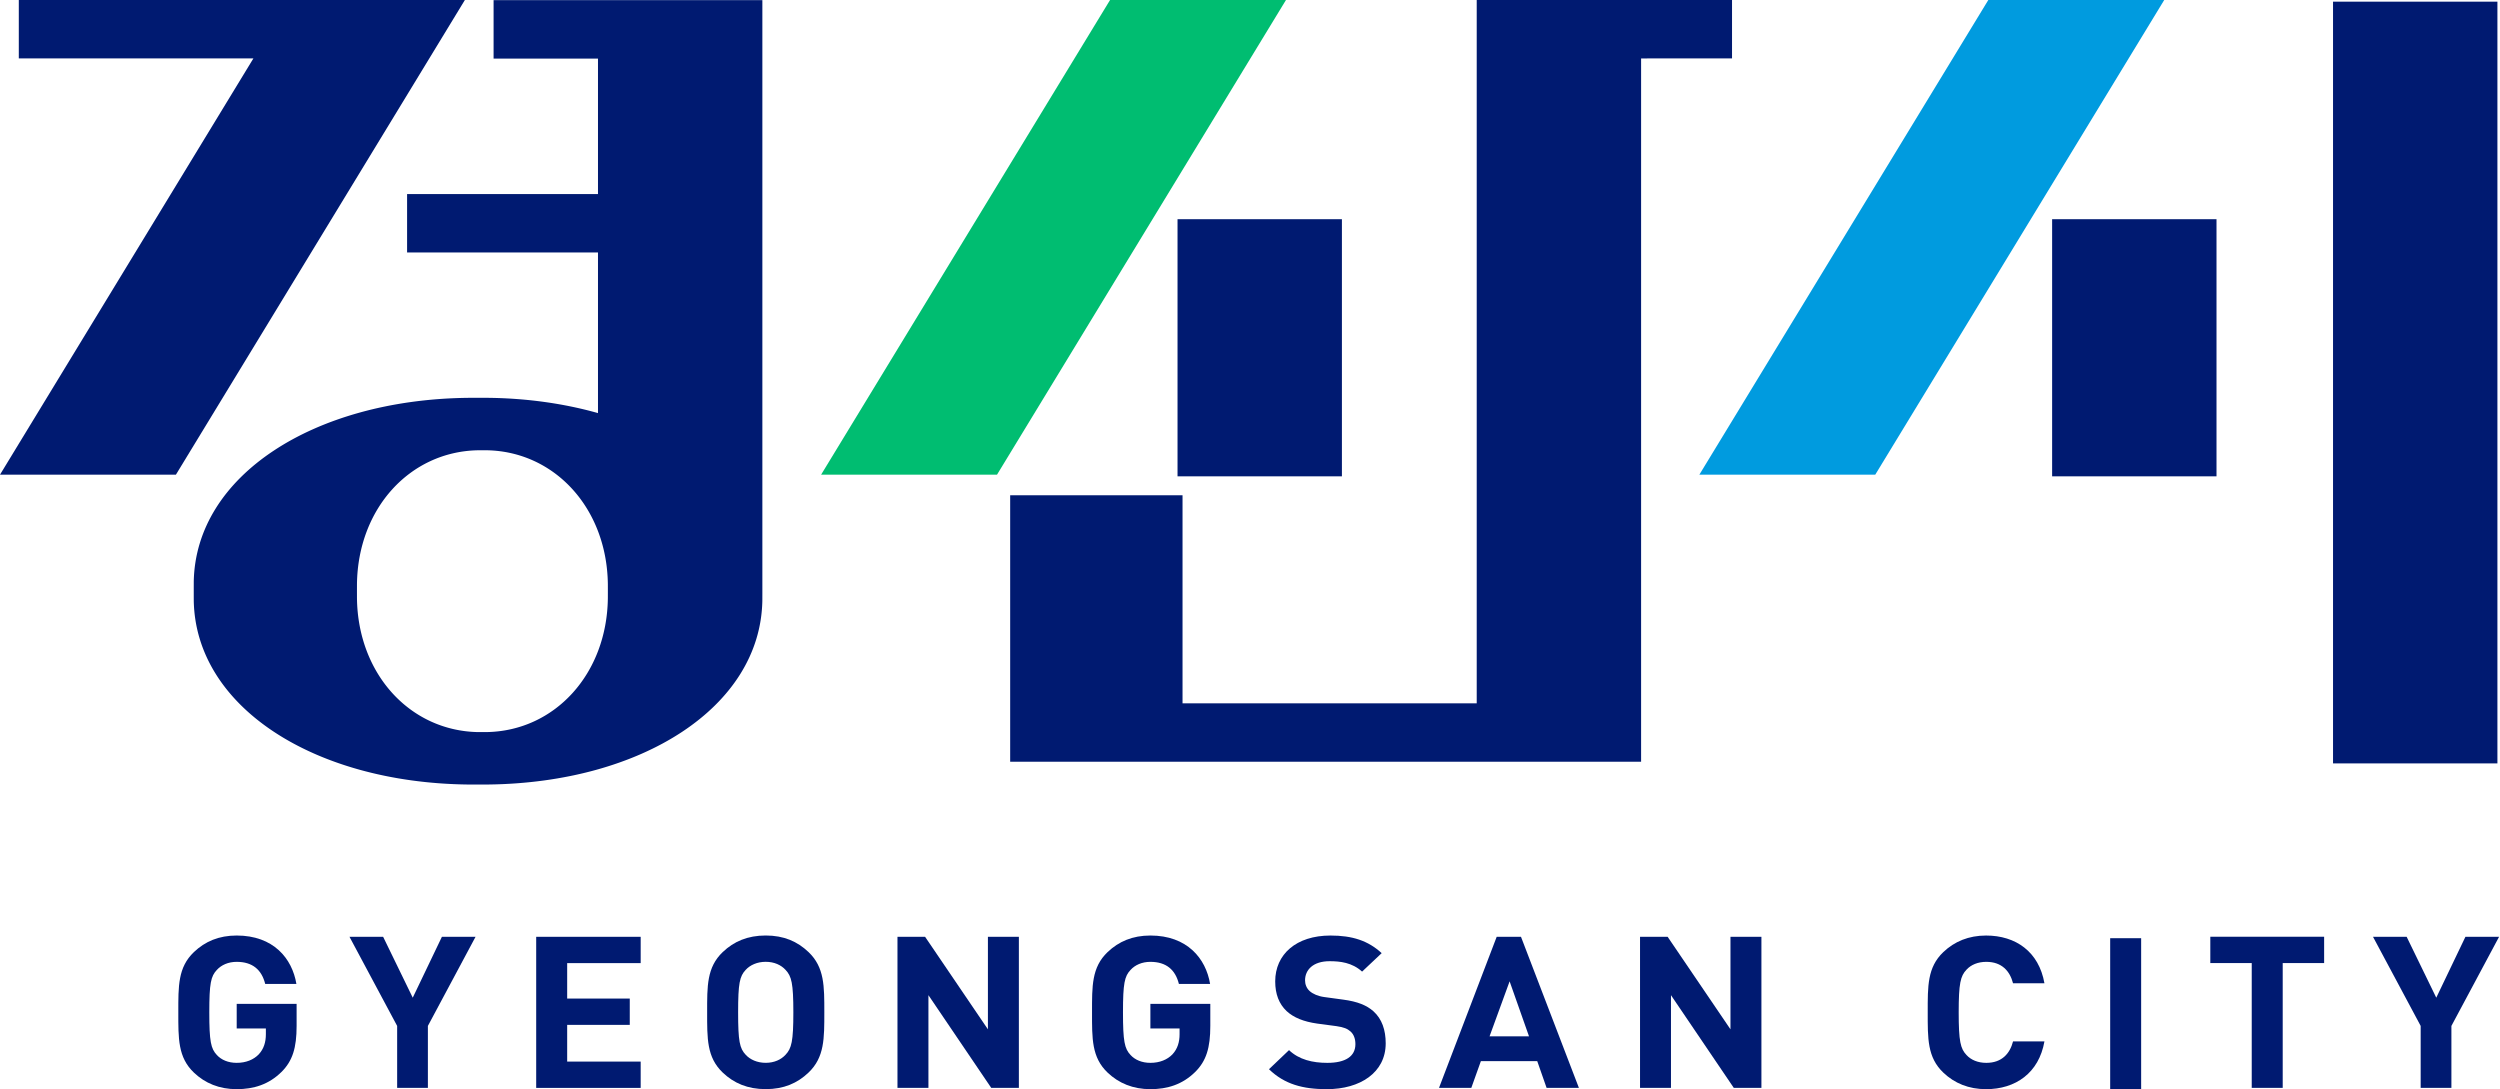 <svg xmlns="http://www.w3.org/2000/svg" width="274.84" height="119.739" viewBox="0 0 274.84 119.739"><defs><clipPath id="a" clipPathUnits="userSpaceOnUse"><path d="M0 837.794h1060.553V0H0Z"/></clipPath><clipPath id="b" clipPathUnits="userSpaceOnUse"><path d="M0 837.794h1060.553V0H0Z"/></clipPath><clipPath id="c" clipPathUnits="userSpaceOnUse"><path d="M-791.037 289.896H269.516v-837.794H-791.037Z"/></clipPath><clipPath id="d" clipPathUnits="userSpaceOnUse"><path d="M0 837.794h1060.553V0H0Z"/></clipPath><clipPath id="e" clipPathUnits="userSpaceOnUse"><path d="M-649.779 289.896H410.774v-837.794H-649.779Z"/></clipPath><clipPath id="f" clipPathUnits="userSpaceOnUse"><path d="M-698.347 339.204H362.206V-498.59H-698.347Z"/></clipPath><clipPath id="g" clipPathUnits="userSpaceOnUse"><path d="M-754.26 289.896H306.293v-837.794H-754.26Z"/></clipPath><clipPath id="h" clipPathUnits="userSpaceOnUse"><path d="M-826.673 289.896H233.88v-837.794H-826.673Z"/></clipPath><clipPath id="i" clipPathUnits="userSpaceOnUse"><path d="M-671.435 378.282H389.118v-837.794H-671.435Z"/></clipPath><clipPath id="j" clipPathUnits="userSpaceOnUse"><path d="M-683.508 374.484H377.045V-463.31H-683.508Z"/></clipPath><clipPath id="k" clipPathUnits="userSpaceOnUse"><path d="M-692.439 379.595H368.114V-458.2H-692.439Z"/></clipPath><clipPath id="l" clipPathUnits="userSpaceOnUse"><path d="M-713 369.864H347.555V-467.93H-713Z"/></clipPath><clipPath id="m" clipPathUnits="userSpaceOnUse"><path d="M-729.96 379.595H330.595V-458.2H-729.96Z"/></clipPath><clipPath id="n" clipPathUnits="userSpaceOnUse"><path d="M-746.773 378.282H313.78v-837.794H-746.773Z"/></clipPath><clipPath id="o" clipPathUnits="userSpaceOnUse"><path d="M-757.632 379.7H302.92v-837.794H-757.632Z"/></clipPath><clipPath id="p" clipPathUnits="userSpaceOnUse"><path d="M-772.7 370.808H287.853v-837.794H-772.7Z"/></clipPath><clipPath id="q" clipPathUnits="userSpaceOnUse"><path d="M-791.185 379.595H269.368V-458.2H-791.185Z"/></clipPath><clipPath id="r" clipPathUnits="userSpaceOnUse"><path d="M-811.986 379.7H248.567v-837.794H-811.986Z"/></clipPath><clipPath id="s" clipPathUnits="userSpaceOnUse"><path d="M0 837.794h1060.553V0H0Z"/></clipPath><clipPath id="t" clipPathUnits="userSpaceOnUse"><path d="M-836.443 369.304H224.11V-468.49H-836.443Z"/></clipPath><clipPath id="u" clipPathUnits="userSpaceOnUse"><path d="M-850.352 374.484H210.201V-463.31H-850.352Z"/></clipPath></defs><path d="M854.359 485.074h-13.557v62.824h13.557z" clip-path="url(#a)" style="fill:#001a71;fill-opacity:1;fill-rule:nonzero;stroke:none" transform="matrix(1.333 0 0 -1.333 -864.305 730.531)"/><path d="M831.192 529.96h-13.557v-21.208h13.557z" clip-path="url(#b)" style="fill:#001a71;fill-opacity:1;fill-rule:nonzero;stroke:none" transform="matrix(1.333 0 0 -1.333 -864.305 730.531)"/><path d="M0 0h-21.056v-58.005h-24.262v17.158h-14.215v-21.977h52.034v58.005H0Z" clip-path="url(#c)" style="fill:#001a71;fill-opacity:1;fill-rule:nonzero;stroke:none" transform="matrix(1.333 0 0 -1.333 190.412 0)"/><path d="M759.062 529.96h-13.557v-21.208h13.557z" clip-path="url(#d)" style="fill:#001a71;fill-opacity:1;fill-rule:nonzero;stroke:none" transform="matrix(1.333 0 0 -1.333 -864.305 730.531)"/><path d="M0 0v-4.819h19.348L-1.55-39.146h14.508L36.789 0Z" clip-path="url(#e)" style="fill:#001a71;fill-opacity:1;fill-rule:nonzero;stroke:none" transform="matrix(1.333 0 0 -1.333 2.067 0)"/><path d="M0 0c-.072-6.28-4.388-10.951-9.974-11.055a46 46 0 0 0-.781 0c-5.569.127-9.865 4.79-9.936 11.055l-.001.565.001.565c.071 6.266 4.367 10.928 9.936 11.055l.409.002.372-.001C-4.388 12.081-.072 7.41 0 1.13L.001.565zm-9.424 49.308V44.49h8.61V33.318h-15.744v-4.819H-.814V15.252c-2.753.778-5.803 1.221-9.048 1.259l-.843.002c-.162 0-.768-.001-.929-.004-12.62-.176-22.355-6.404-22.517-15.155a207 207 0 0 1 0-1.578c.162-8.75 9.897-14.978 22.517-15.155a144 144 0 0 1 1.772-.001c12.659.146 22.44 6.386 22.603 15.156l.002.571v48.961z" clip-path="url(#f)" style="fill:#001a71;fill-opacity:1;fill-rule:nonzero;stroke:none" transform="matrix(1.333 0 0 -1.333 66.825 65.745)"/><path d="M0 0h-14.508l-23.83-39.146h14.507z" clip-path="url(#g)" style="fill:#00bd71;fill-opacity:1;fill-rule:nonzero;stroke:none" transform="matrix(1.333 0 0 -1.333 141.375 0)"/><path d="M0 0h-14.508l-23.83-39.146h14.507z" clip-path="url(#h)" style="fill:#009bdf;fill-opacity:1;fill-rule:nonzero;stroke:none" transform="matrix(1.333 0 0 -1.333 237.926 0)"/><path d="M0 0c-1.047-1.033-2.296-1.418-3.691-1.418-1.434 0-2.61.491-3.528 1.366-1.323 1.259-1.287 2.818-1.287 4.97 0 2.153-.036 3.71 1.287 4.971.918.875 2.057 1.365 3.528 1.365 3.031 0 4.574-1.89 4.923-3.991H-1.34c-.295 1.173-1.048 1.82-2.351 1.82-.7 0-1.269-.262-1.636-.665-.496-.524-.624-1.102-.624-3.5s.128-2.993.624-3.518c.367-.402.936-.647 1.636-.647.771 0 1.395.262 1.818.7.422.455.588 1.015.588 1.662v.473h-2.406v2.03H1.25v-1.82C1.25 1.995.919.91 0 0" clip-path="url(#i)" style="fill:#001a71;fill-opacity:1;fill-rule:nonzero;stroke:none" transform="matrix(1.333 0 0 -1.333 30.942 117.849)"/><path d="M0 0v-5.11h-2.535V0l-3.932 7.351h2.775l2.443-5.023 2.406 5.023h2.775z" clip-path="url(#j)" style="fill:#001a71;fill-opacity:1;fill-rule:nonzero;stroke:none" transform="matrix(1.333 0 0 -1.333 47.04 112.785)"/><path d="M0 0v12.461h8.617v-2.17H2.555V7.368h5.162v-2.17H2.555V2.17h6.062V0Z" clip-path="url(#k)" style="fill:#001a71;fill-opacity:1;fill-rule:nonzero;stroke:none" transform="matrix(1.333 0 0 -1.333 58.947 119.599)"/><path d="M0 0c-.367.403-.937.665-1.635.665S-2.921.403-3.288 0c-.496-.525-.624-1.103-.624-3.5s.128-2.976.624-3.5c.367-.403.955-.666 1.653-.666S-.367-7.403 0-7c.496.524.643 1.102.643 3.5S.496-.525 0 0m1.893-8.471C.975-9.346-.146-9.836-1.635-9.836s-2.627.49-3.545 1.365C-6.503-7.211-6.467-5.653-6.467-3.5S-6.503.21-5.18 1.47c.918.875 2.057 1.365 3.545 1.365 1.489 0 2.61-.49 3.528-1.365C3.215.21 3.197-1.348 3.197-3.5c0-2.153.018-3.711-1.304-4.971" clip-path="url(#l)" style="fill:#001a71;fill-opacity:1;fill-rule:nonzero;stroke:none" transform="matrix(1.333 0 0 -1.333 86.361 106.624)"/><path d="m0 0-5.181 7.648V0h-2.553v12.461h2.278l5.181-7.63v7.63h2.553V0Z" clip-path="url(#m)" style="fill:#001a71;fill-opacity:1;fill-rule:nonzero;stroke:none" transform="matrix(1.333 0 0 -1.333 108.974 119.599)"/><path d="M0 0c-1.047-1.033-2.297-1.418-3.693-1.418-1.433 0-2.609.491-3.528 1.366-1.322 1.259-1.285 2.818-1.285 4.97 0 2.153-.037 3.71 1.285 4.971.919.875 2.059 1.365 3.528 1.365 3.031 0 4.574-1.89 4.924-3.991h-2.573c-.293 1.173-1.047 1.82-2.351 1.82-.698 0-1.268-.262-1.635-.665-.496-.524-.625-1.102-.625-3.5s.129-2.993.625-3.518c.367-.402.937-.647 1.635-.647.771 0 1.396.262 1.819.7.423.455.588 1.015.588 1.662v.473h-2.407v2.03h4.942v-1.82C1.249 1.995.918.91 0 0" clip-path="url(#n)" style="fill:#001a71;fill-opacity:1;fill-rule:nonzero;stroke:none" transform="matrix(1.333 0 0 -1.333 131.392 117.849)"/><path d="M0 0c-1.983 0-3.49.402-4.775 1.645l1.652 1.575c.827-.787 1.947-1.05 3.16-1.05 1.507 0 2.315.543 2.315 1.541 0 .437-.128.805-.404 1.049-.257.228-.552.35-1.157.438l-1.58.21c-1.121.158-1.947.49-2.535 1.033-.625.595-.938 1.4-.938 2.45 0 2.223 1.727 3.78 4.557 3.78 1.801 0 3.104-.42 4.224-1.452L2.903 9.696c-.827.753-1.819.858-2.682.858-1.36 0-2.021-.718-2.021-1.575 0-.315.11-.648.386-.893.258-.228.68-.42 1.213-.49l1.543-.21c1.194-.158 1.947-.473 2.498-.963.699-.63 1.011-1.54 1.011-2.643C4.851 1.365 2.738 0 0 0" clip-path="url(#o)" style="fill:#001a71;fill-opacity:1;fill-rule:nonzero;stroke:none" transform="matrix(1.333 0 0 -1.333 145.872 119.739)"/><path d="m0 0-1.653-4.533h3.252Zm3.05-8.786-.772 2.205H-2.37l-.789-2.205h-2.664l4.758 12.461H.937L5.714-8.786Z" clip-path="url(#p)" style="fill:#001a71;fill-opacity:1;fill-rule:nonzero;stroke:none" transform="matrix(1.333 0 0 -1.333 165.961 107.884)"/><path d="m0 0-5.182 7.648V0h-2.552v12.461h2.277l5.182-7.63v7.63h2.552V0Z" clip-path="url(#q)" style="fill:#001a71;fill-opacity:1;fill-rule:nonzero;stroke:none" transform="matrix(1.333 0 0 -1.333 190.608 119.599)"/><path d="M0 0c-1.434 0-2.609.49-3.527 1.365-1.324 1.26-1.287 2.818-1.287 4.971s-.037 3.71 1.287 4.97c.918.875 2.093 1.365 3.527 1.365 2.443 0 4.354-1.33 4.812-3.938H2.223c-.258.998-.919 1.768-2.205 1.768-.699 0-1.268-.245-1.635-.647-.496-.525-.643-1.121-.643-3.518 0-2.398.147-2.993.643-3.518.367-.403.936-.648 1.635-.648 1.286 0 1.947.771 2.205 1.768h2.589C4.354 1.33 2.424 0 0 0" clip-path="url(#r)" style="fill:#001a71;fill-opacity:1;fill-rule:nonzero;stroke:none" transform="matrix(1.333 0 0 -1.333 218.343 119.739)"/><path d="M822.423 470.661h2.554V458.2h-2.554z" clip-path="url(#s)" style="fill:#001a71;fill-opacity:1;fill-rule:nonzero;stroke:none" transform="matrix(1.333 0 0 -1.333 -864.305 730.531)"/><path d="M0 0v-10.291h-2.555V0h-3.416v2.17h9.387V0Z" clip-path="url(#t)" style="fill:#001a71;fill-opacity:1;fill-rule:nonzero;stroke:none" transform="matrix(1.333 0 0 -1.333 250.952 105.877)"/><path d="M0 0v-5.11h-2.535V0l-3.932 7.351h2.775l2.443-5.023 2.406 5.023h2.775z" clip-path="url(#u)" style="fill:#001a71;fill-opacity:1;fill-rule:nonzero;stroke:none" transform="matrix(1.333 0 0 -1.333 269.498 112.785)"/></svg>